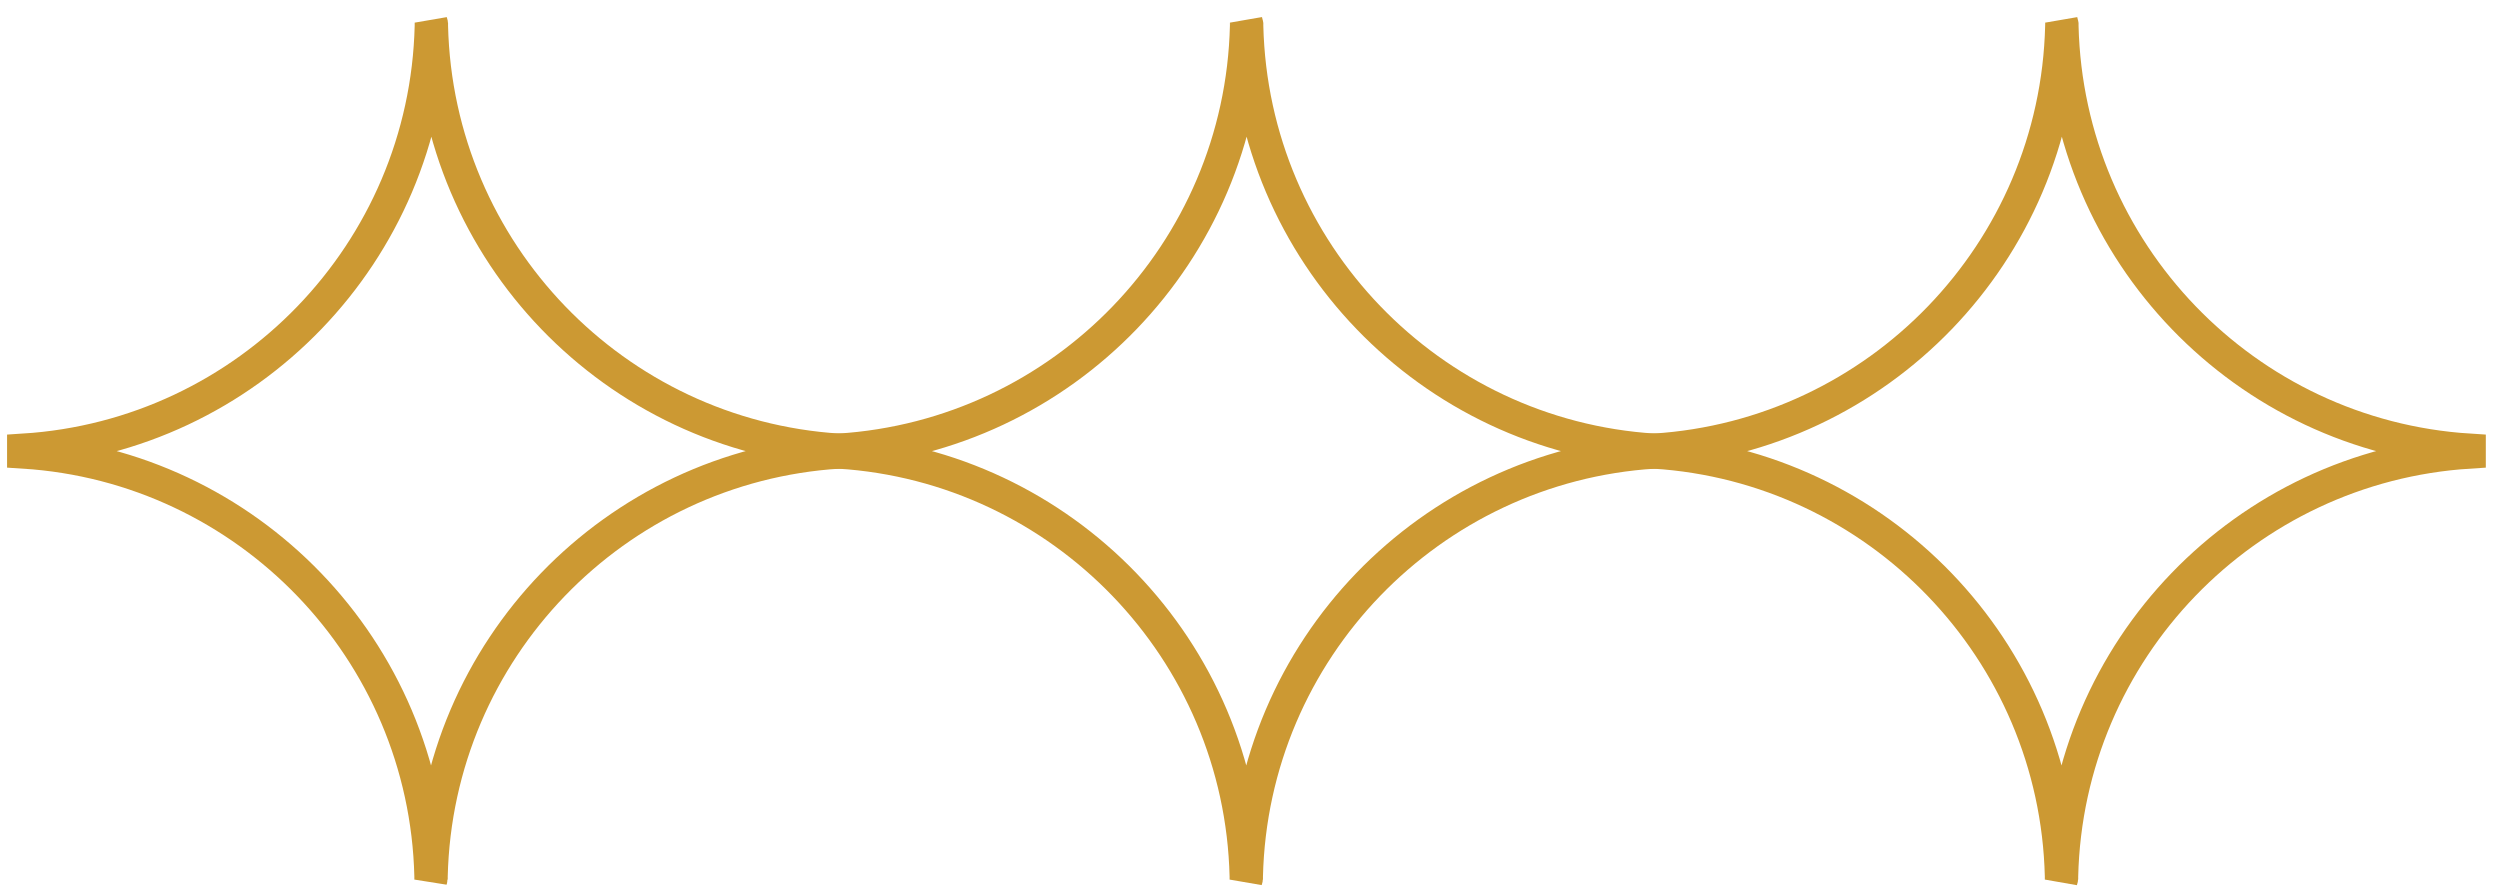<svg width="106" height="38" viewBox="0 0 106 38" fill="none" xmlns="http://www.w3.org/2000/svg">
<path d="M18.297 1.102V0.96C18.297 0.988 18.297 1.012 18.297 1.031C18.297 1.012 18.293 0.988 18.283 0.96V1.102C18.055 10.699 10.511 18.485 1 19.084V19.17C10.497 19.769 18.041 27.555 18.269 37.152V37.294C18.278 37.266 18.283 37.242 18.283 37.223C18.283 37.242 18.283 37.266 18.283 37.294V37.152C18.511 27.54 26.069 19.769 35.566 19.17V19.084C26.069 18.485 18.526 10.699 18.297 1.102Z" stroke="#CC9933" stroke-width="1.401"/>
<path d="M52.864 1.102V0.96C52.864 0.988 52.864 1.012 52.864 1.031C52.864 1.012 52.859 0.988 52.849 0.96V1.102C52.621 10.699 45.078 18.485 35.566 19.084V19.17C45.063 19.769 52.607 27.555 52.835 37.152V37.294C52.845 37.266 52.849 37.242 52.849 37.223C52.849 37.242 52.849 37.266 52.849 37.294V37.152C53.078 27.54 60.635 19.769 70.132 19.17V19.084C60.635 18.485 53.092 10.699 52.864 1.102Z" stroke="#CC9933" stroke-width="1.401"/>
<path d="M87.43 1.102V0.96C87.43 0.988 87.43 1.012 87.43 1.031C87.43 1.012 87.425 0.988 87.415 0.96V1.102C87.187 10.699 79.644 18.485 70.132 19.084V19.17C79.629 19.769 87.173 27.555 87.401 37.152V37.294C87.411 37.266 87.415 37.242 87.415 37.223C87.415 37.242 87.415 37.266 87.415 37.294V37.152C87.644 27.54 95.201 19.769 104.698 19.17V19.084C95.201 18.485 87.658 10.699 87.43 1.102Z" stroke="#CC9933" stroke-width="1.401"/>
</svg>

